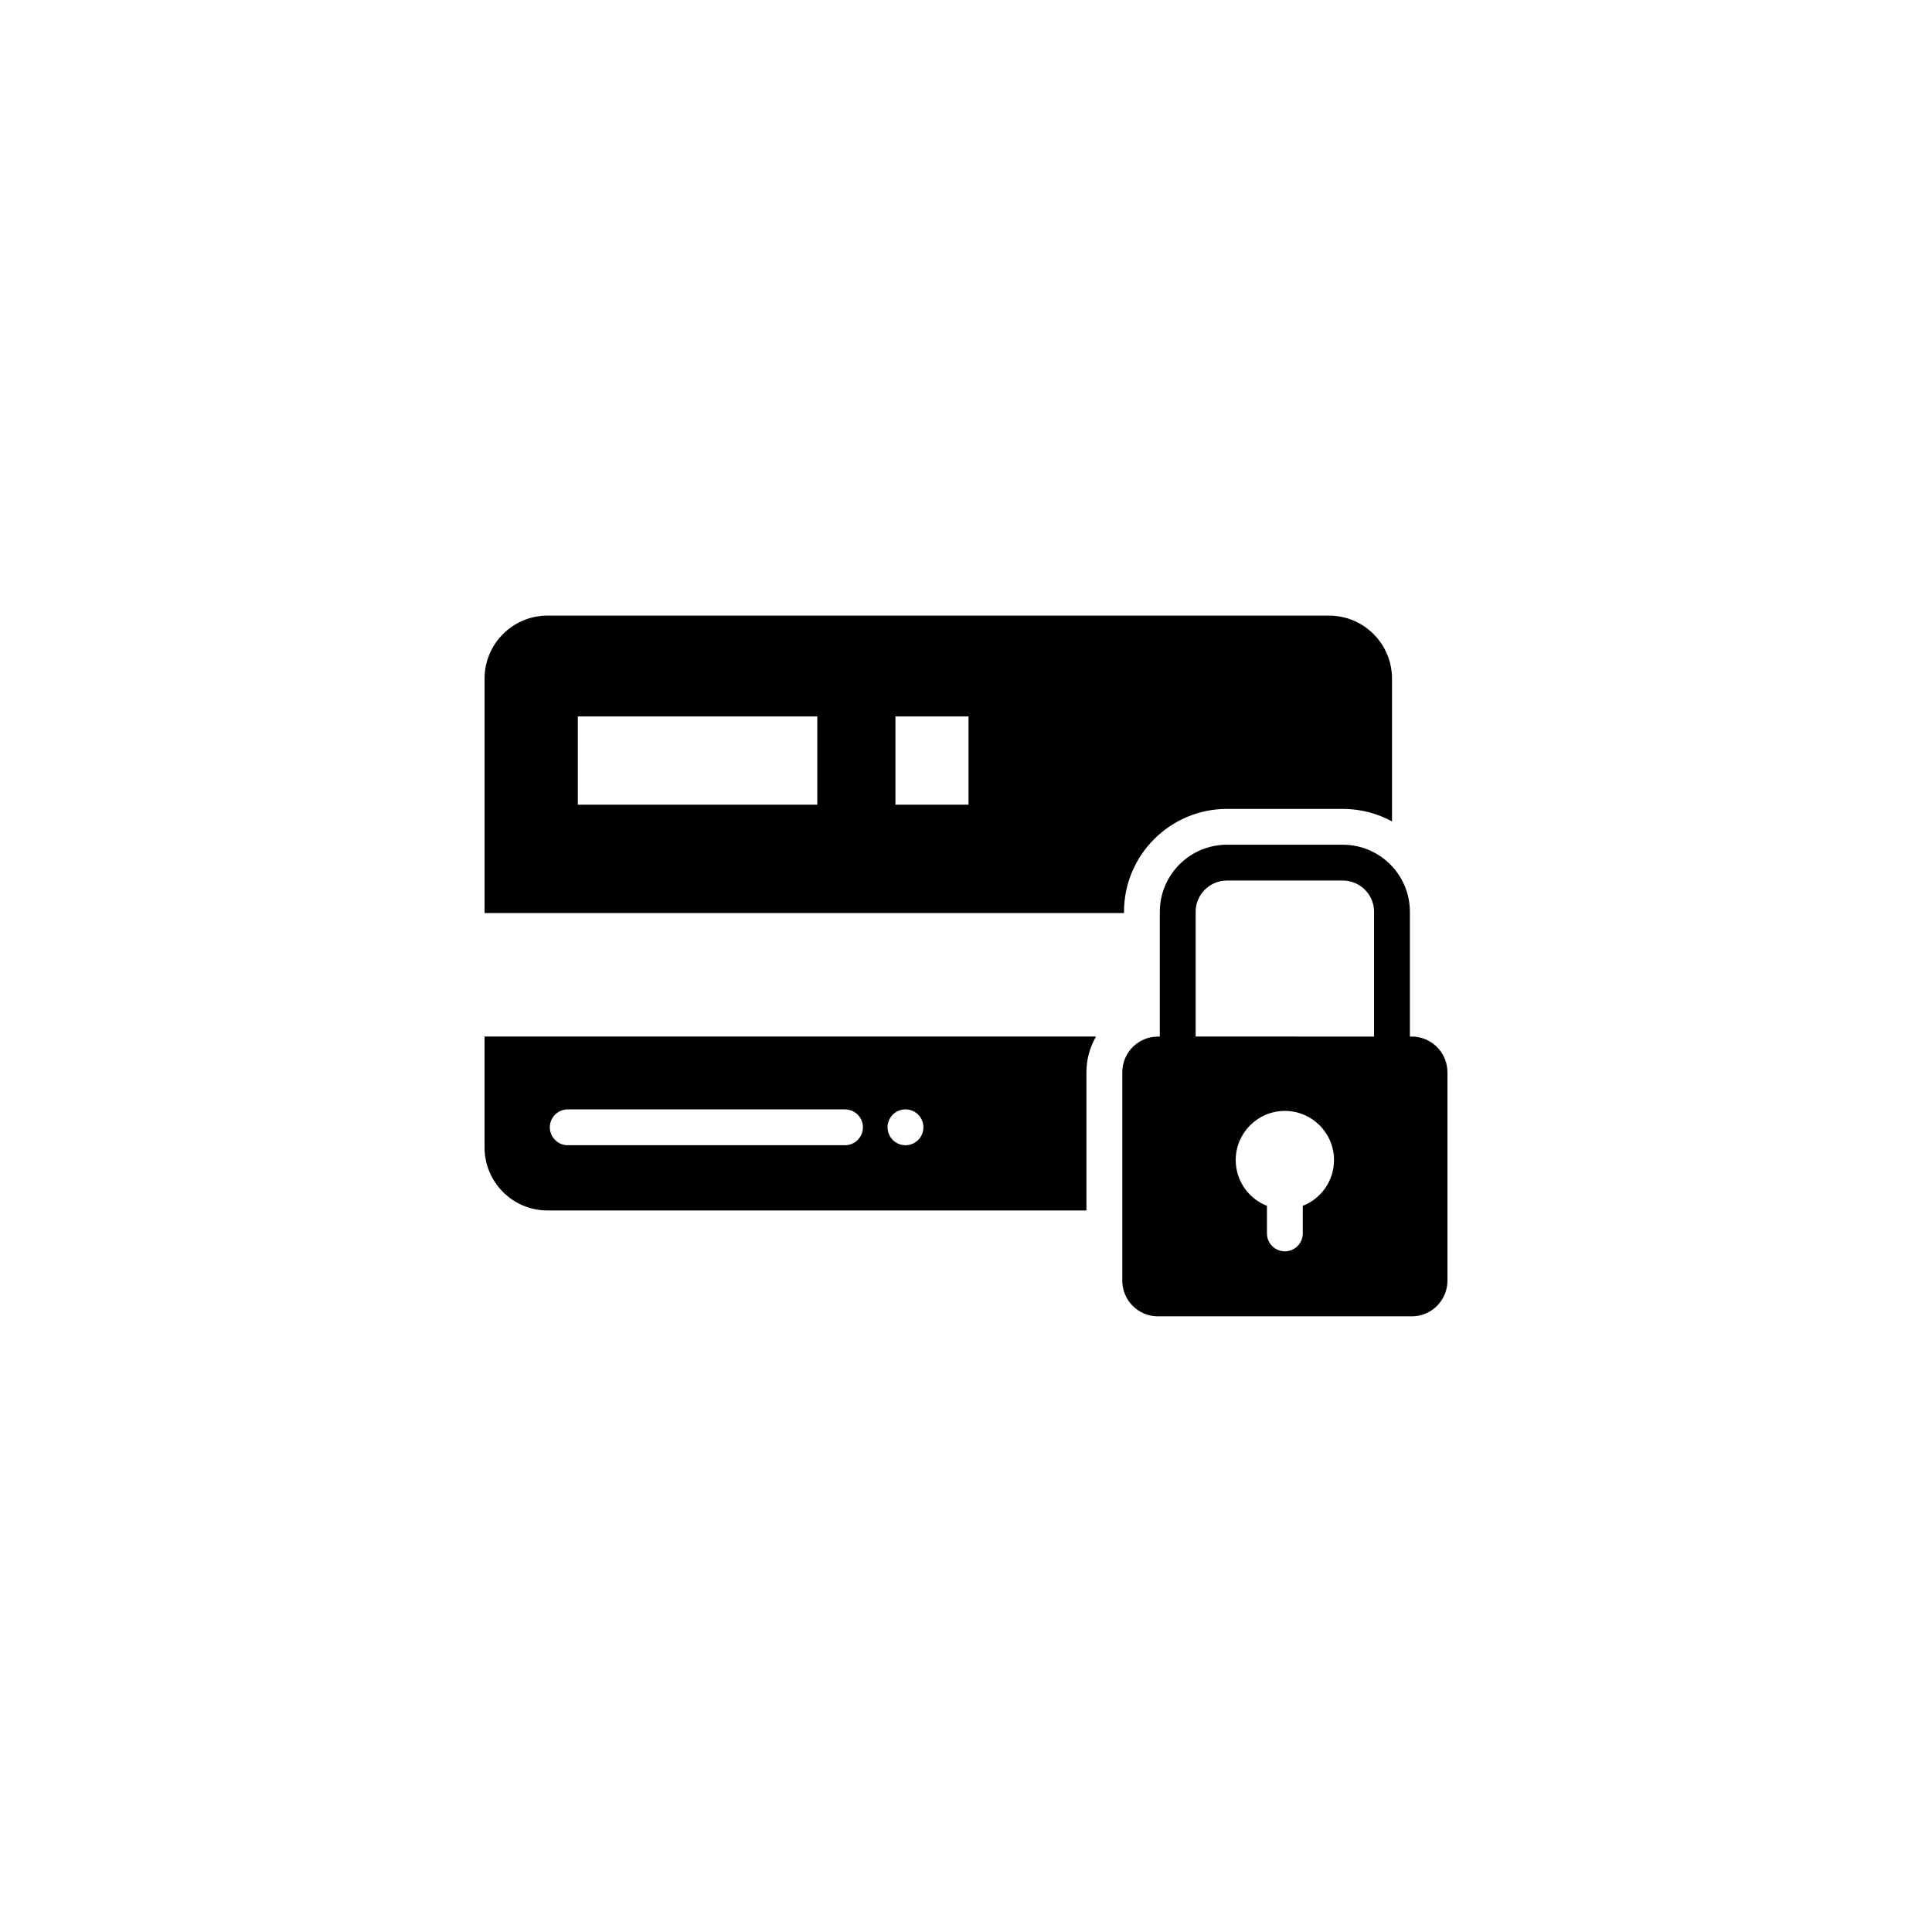 <?xml version="1.0" encoding="UTF-8"?>
<!-- Uploaded to: SVG Repo, www.svgrepo.com, Generator: SVG Repo Mixer Tools -->
<svg fill="#000000" width="800px" height="800px" version="1.1" viewBox="144 144 512 512" xmlns="http://www.w3.org/2000/svg">
 <g>
  <path d="m272.41 418.7v29.391c0 9.219 7.477 16.695 16.695 16.695h142.81v-36.625c0-3.449 0.926-6.68 2.539-9.465h-162.04zm95.527 28.793h-73.48c-2.625 0-4.746-2.121-4.746-4.742 0-2.625 2.121-4.75 4.746-4.75h73.48c2.625 0 4.746 2.125 4.746 4.75 0 2.621-2.129 4.742-4.746 4.742zm20.684-3.816c-0.066 0.312-0.156 0.605-0.273 0.887-0.117 0.293-0.266 0.562-0.43 0.82-0.18 0.262-0.371 0.504-0.594 0.727-0.215 0.215-0.465 0.414-0.727 0.586-0.25 0.176-0.523 0.316-0.816 0.441-0.289 0.117-0.586 0.207-0.887 0.273-0.309 0.059-0.621 0.09-0.926 0.09-0.312 0-0.625-0.031-0.934-0.09-0.301-0.066-0.598-0.152-0.887-0.273-0.289-0.121-0.559-0.266-0.828-0.441-0.25-0.172-0.5-0.367-0.715-0.586-0.223-0.223-0.418-0.465-0.594-0.727-0.172-0.258-0.316-0.527-0.434-0.82-0.117-0.281-0.211-0.574-0.273-0.887-0.059-0.309-0.102-0.621-0.102-0.926 0-0.312 0.035-0.625 0.102-0.934 0.059-0.301 0.152-0.605 0.273-0.891 0.121-0.289 0.262-0.562 0.434-0.816 0.172-0.262 0.371-0.504 0.594-0.727 0.215-0.215 0.465-0.418 0.715-0.59 0.262-0.172 0.535-0.316 0.828-0.434 0.289-0.117 0.586-0.211 0.887-0.277 0.613-0.121 1.246-0.121 1.859 0 0.301 0.066 0.598 0.156 0.887 0.277 0.293 0.109 0.562 0.262 0.816 0.434 0.262 0.172 0.508 0.371 0.727 0.59 0.223 0.223 0.414 0.465 0.594 0.727 0.168 0.25 0.312 0.527 0.43 0.816 0.117 0.289 0.211 0.59 0.273 0.891 0.059 0.309 0.09 0.621 0.09 0.934-0.004 0.305-0.027 0.617-0.09 0.926z"/>
  <path d="m496.19 307.14h-207.08c-9.227 0-16.695 7.477-16.695 16.703v62.125h169.46v-0.332c0-15.035 12.234-27.266 27.27-27.266h30.727c4.719 0 9.152 1.203 13.023 3.316v-37.84c-0.004-9.227-7.481-16.707-16.703-16.707zm-135.6 50.109h-63.461v-23.387h63.461zm40.078 0h-19.371v-23.387h19.371z"/>
  <path d="m518.12 418.7h-0.484v-33.066c0-9.801-7.977-17.773-17.773-17.773h-30.727c-9.805 0-17.773 7.977-17.773 17.773v33.066h-0.48c-5.234 0-9.465 4.238-9.465 9.465v55.219c0 5.231 4.238 9.465 9.465 9.465h67.238c5.231 0 9.465-4.238 9.465-9.465v-55.219c0.004-5.227-4.234-9.465-9.465-9.465zm-57.262-33.066c0-4.559 3.715-8.281 8.281-8.281h30.727c4.566 0 8.277 3.719 8.277 8.281v33.066l-47.285-0.004zm28.391 77.926v7.305c0 2.625-2.125 4.746-4.746 4.746-2.625 0-4.75-2.125-4.75-4.746v-7.305c-4.84-1.898-8.277-6.613-8.277-12.133 0-7.195 5.836-13.023 13.027-13.023 7.188 0 13.023 5.828 13.023 13.023 0 5.523-3.434 10.234-8.277 12.133z"/>
 </g>
</svg>